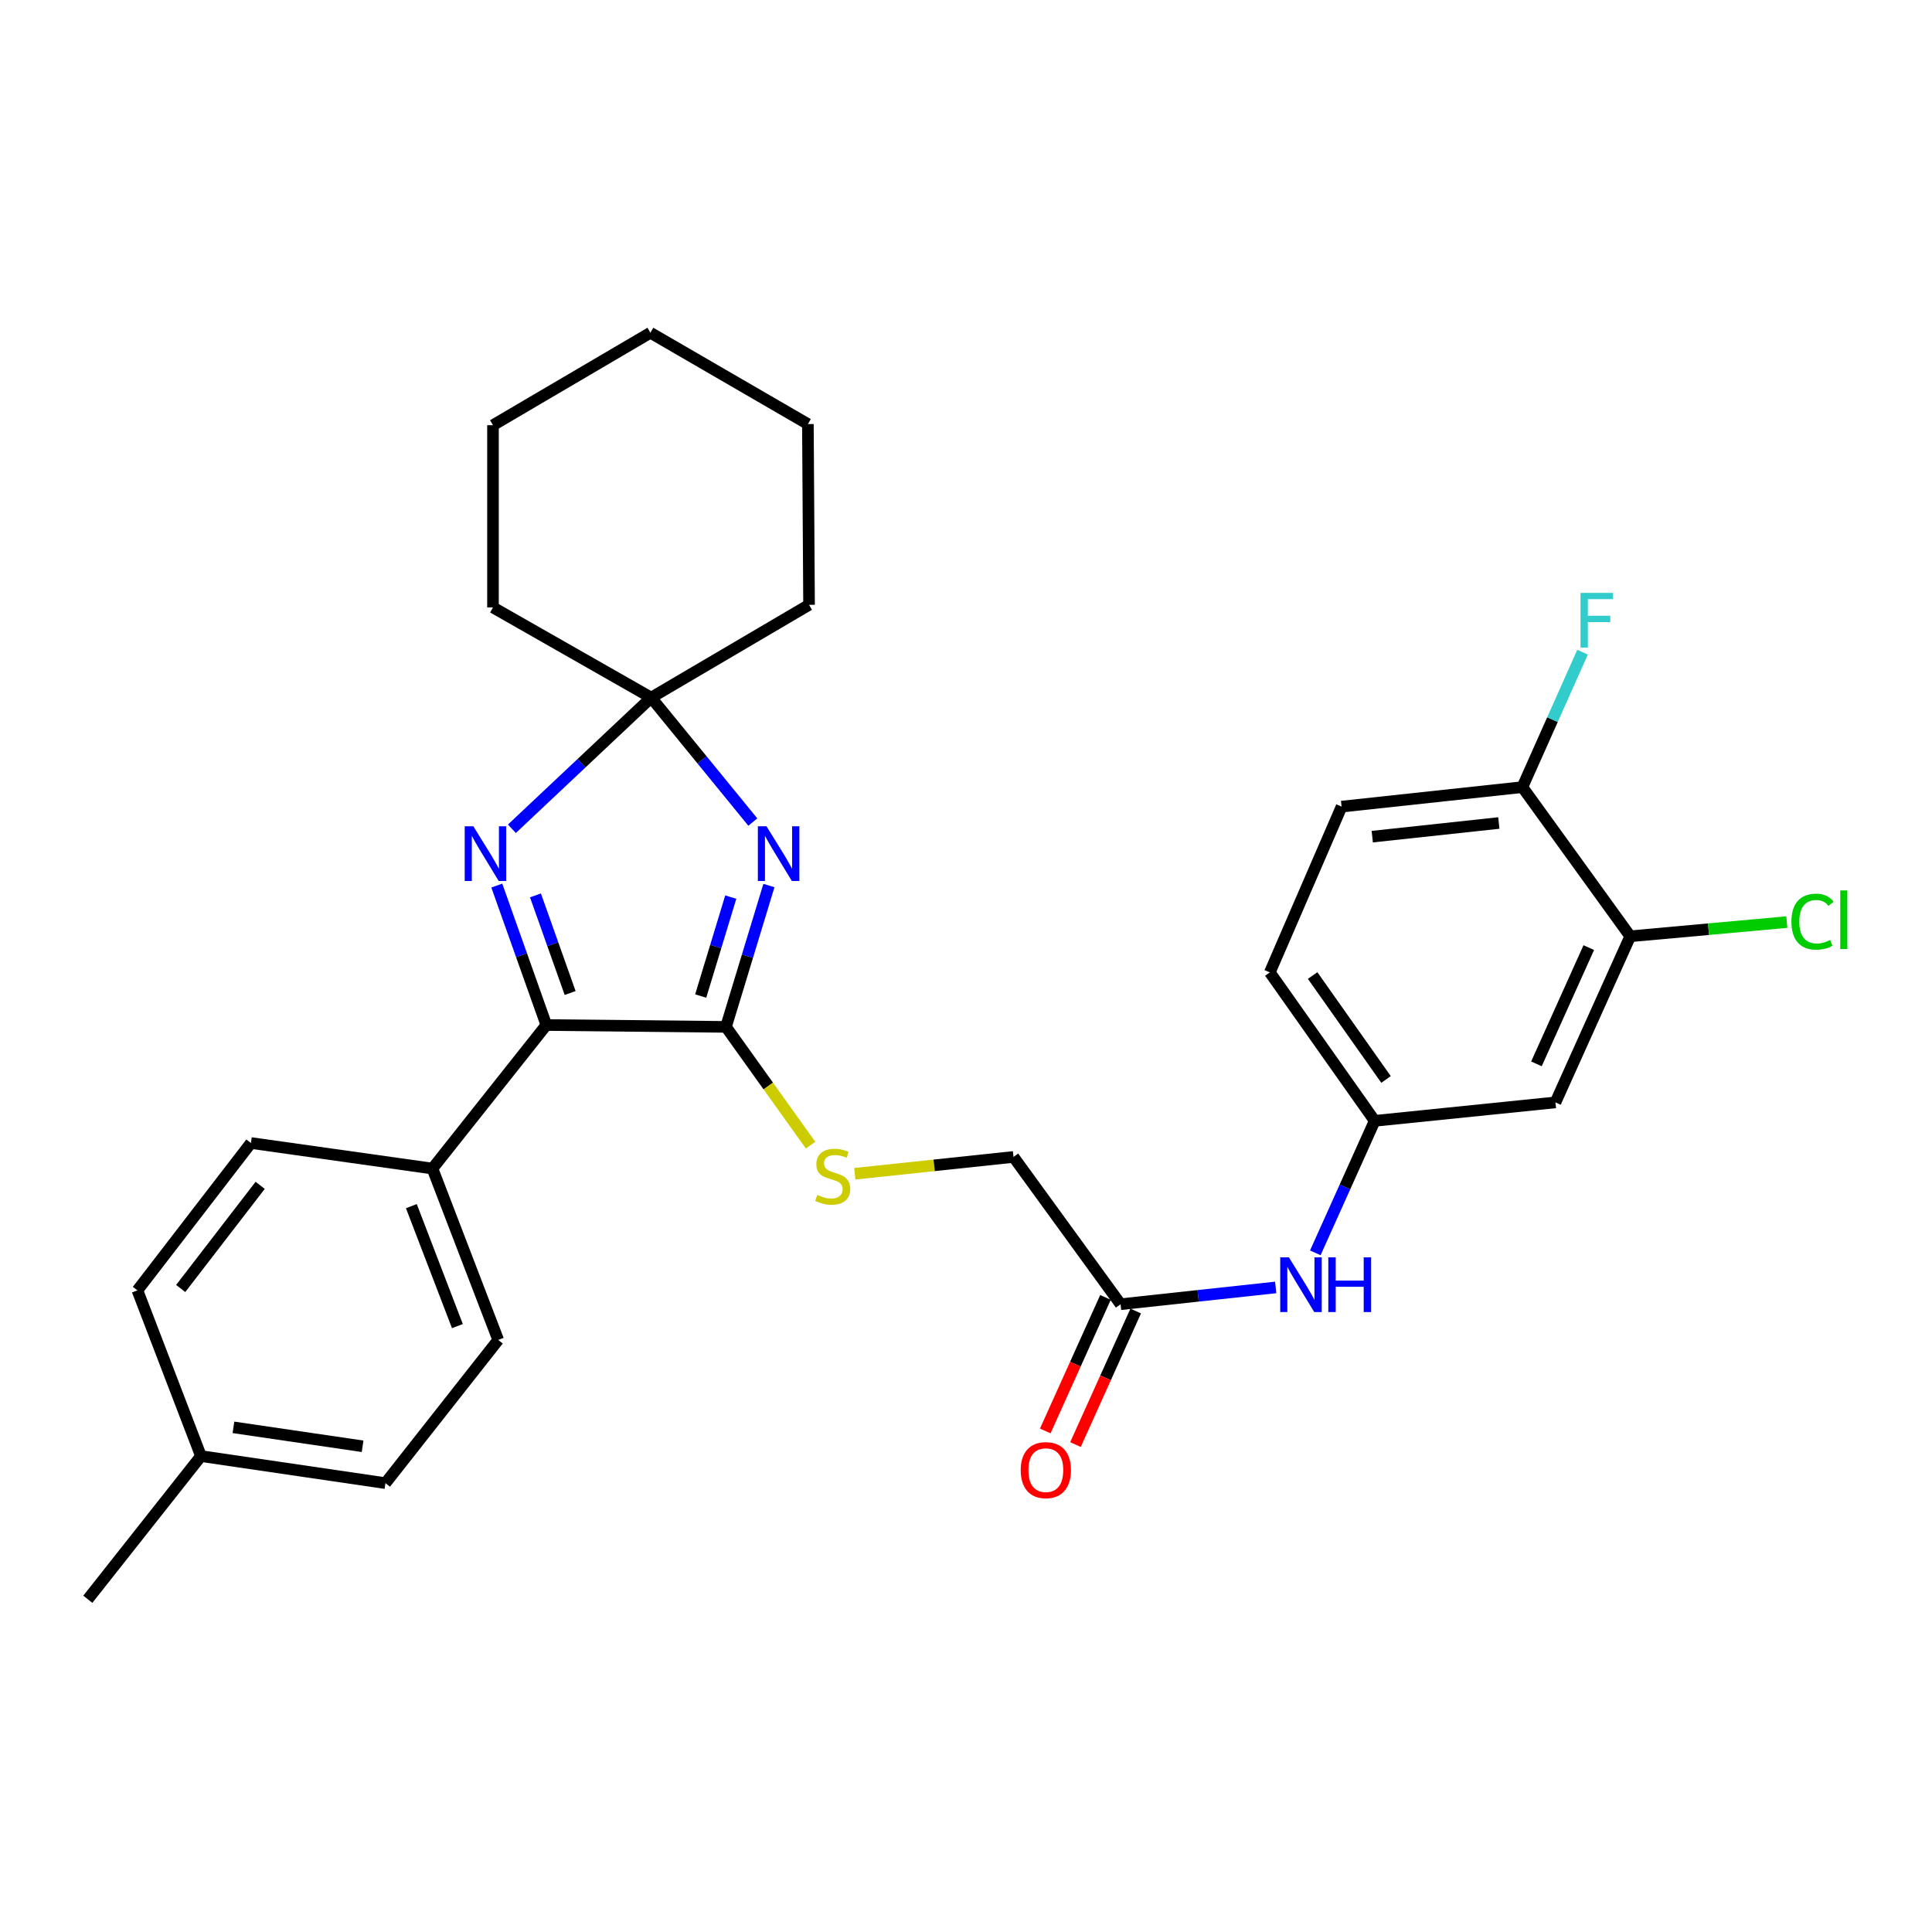 <?xml version='1.0' encoding='iso-8859-1'?>
<svg version='1.1' baseProfile='full'
              xmlns='http://www.w3.org/2000/svg'
                      xmlns:rdkit='http://www.rdkit.org/xml'
                      xmlns:xlink='http://www.w3.org/1999/xlink'
                  xml:space='preserve'
width='1000px' height='1000px' viewBox='0 0 1000 1000'>
<!-- END OF HEADER -->
<rect style='opacity:1.0;fill:#FFFFFF;stroke:none' width='1000' height='1000' x='0' y='0'> </rect>
<path class='bond-0' d='M 397.993,458.355 L 386.879,494.935' style='fill:none;fill-rule:evenodd;stroke:#0000FF;stroke-width:6px;stroke-linecap:butt;stroke-linejoin:miter;stroke-opacity:1' />
<path class='bond-0' d='M 386.879,494.935 L 375.764,531.514' style='fill:none;fill-rule:evenodd;stroke:#000000;stroke-width:6px;stroke-linecap:butt;stroke-linejoin:miter;stroke-opacity:1' />
<path class='bond-0' d='M 378.242,464.34 L 370.461,489.946' style='fill:none;fill-rule:evenodd;stroke:#0000FF;stroke-width:6px;stroke-linecap:butt;stroke-linejoin:miter;stroke-opacity:1' />
<path class='bond-0' d='M 370.461,489.946 L 362.681,515.552' style='fill:none;fill-rule:evenodd;stroke:#000000;stroke-width:6px;stroke-linecap:butt;stroke-linejoin:miter;stroke-opacity:1' />
<path class='bond-3' d='M 389.661,425.505 L 363.362,393.294' style='fill:none;fill-rule:evenodd;stroke:#0000FF;stroke-width:6px;stroke-linecap:butt;stroke-linejoin:miter;stroke-opacity:1' />
<path class='bond-3' d='M 363.362,393.294 L 337.062,361.083' style='fill:none;fill-rule:evenodd;stroke:#000000;stroke-width:6px;stroke-linecap:butt;stroke-linejoin:miter;stroke-opacity:1' />
<path class='bond-2' d='M 375.764,531.514 L 282.784,530.552' style='fill:none;fill-rule:evenodd;stroke:#000000;stroke-width:6px;stroke-linecap:butt;stroke-linejoin:miter;stroke-opacity:1' />
<path class='bond-4' d='M 375.764,531.514 L 397.662,562.125' style='fill:none;fill-rule:evenodd;stroke:#000000;stroke-width:6px;stroke-linecap:butt;stroke-linejoin:miter;stroke-opacity:1' />
<path class='bond-4' d='M 397.662,562.125 L 419.56,592.735' style='fill:none;fill-rule:evenodd;stroke:#CCCC00;stroke-width:6px;stroke-linecap:butt;stroke-linejoin:miter;stroke-opacity:1' />
<path class='bond-1' d='M 264.956,428.968 L 301.009,395.026' style='fill:none;fill-rule:evenodd;stroke:#0000FF;stroke-width:6px;stroke-linecap:butt;stroke-linejoin:miter;stroke-opacity:1' />
<path class='bond-1' d='M 301.009,395.026 L 337.062,361.083' style='fill:none;fill-rule:evenodd;stroke:#000000;stroke-width:6px;stroke-linecap:butt;stroke-linejoin:miter;stroke-opacity:1' />
<path class='bond-29' d='M 257.137,458.365 L 269.961,494.458' style='fill:none;fill-rule:evenodd;stroke:#0000FF;stroke-width:6px;stroke-linecap:butt;stroke-linejoin:miter;stroke-opacity:1' />
<path class='bond-29' d='M 269.961,494.458 L 282.784,530.552' style='fill:none;fill-rule:evenodd;stroke:#000000;stroke-width:6px;stroke-linecap:butt;stroke-linejoin:miter;stroke-opacity:1' />
<path class='bond-29' d='M 277.152,463.449 L 286.129,488.714' style='fill:none;fill-rule:evenodd;stroke:#0000FF;stroke-width:6px;stroke-linecap:butt;stroke-linejoin:miter;stroke-opacity:1' />
<path class='bond-29' d='M 286.129,488.714 L 295.105,513.979' style='fill:none;fill-rule:evenodd;stroke:#000000;stroke-width:6px;stroke-linecap:butt;stroke-linejoin:miter;stroke-opacity:1' />
<path class='bond-8' d='M 282.784,530.552 L 223.836,604.848' style='fill:none;fill-rule:evenodd;stroke:#000000;stroke-width:6px;stroke-linecap:butt;stroke-linejoin:miter;stroke-opacity:1' />
<path class='bond-23' d='M 337.062,361.083 L 255.169,314.412' style='fill:none;fill-rule:evenodd;stroke:#000000;stroke-width:6px;stroke-linecap:butt;stroke-linejoin:miter;stroke-opacity:1' />
<path class='bond-24' d='M 337.062,361.083 L 418.765,313.059' style='fill:none;fill-rule:evenodd;stroke:#000000;stroke-width:6px;stroke-linecap:butt;stroke-linejoin:miter;stroke-opacity:1' />
<path class='bond-13' d='M 442.446,607.534 L 483.516,603.178' style='fill:none;fill-rule:evenodd;stroke:#CCCC00;stroke-width:6px;stroke-linecap:butt;stroke-linejoin:miter;stroke-opacity:1' />
<path class='bond-13' d='M 483.516,603.178 L 524.585,598.823' style='fill:none;fill-rule:evenodd;stroke:#000000;stroke-width:6px;stroke-linecap:butt;stroke-linejoin:miter;stroke-opacity:1' />
<path class='bond-5' d='M 843.808,484.624 L 805.097,570.597' style='fill:none;fill-rule:evenodd;stroke:#000000;stroke-width:6px;stroke-linecap:butt;stroke-linejoin:miter;stroke-opacity:1' />
<path class='bond-5' d='M 822.356,490.475 L 795.258,550.657' style='fill:none;fill-rule:evenodd;stroke:#000000;stroke-width:6px;stroke-linecap:butt;stroke-linejoin:miter;stroke-opacity:1' />
<path class='bond-17' d='M 843.808,484.624 L 884.335,480.947' style='fill:none;fill-rule:evenodd;stroke:#000000;stroke-width:6px;stroke-linecap:butt;stroke-linejoin:miter;stroke-opacity:1' />
<path class='bond-17' d='M 884.335,480.947 L 924.862,477.27' style='fill:none;fill-rule:evenodd;stroke:#00CC00;stroke-width:6px;stroke-linecap:butt;stroke-linejoin:miter;stroke-opacity:1' />
<path class='bond-32' d='M 843.808,484.624 L 787.986,407.411' style='fill:none;fill-rule:evenodd;stroke:#000000;stroke-width:6px;stroke-linecap:butt;stroke-linejoin:miter;stroke-opacity:1' />
<path class='bond-6' d='M 805.097,570.597 L 711.535,580.149' style='fill:none;fill-rule:evenodd;stroke:#000000;stroke-width:6px;stroke-linecap:butt;stroke-linejoin:miter;stroke-opacity:1' />
<path class='bond-7' d='M 580.016,675.064 L 524.585,598.823' style='fill:none;fill-rule:evenodd;stroke:#000000;stroke-width:6px;stroke-linecap:butt;stroke-linejoin:miter;stroke-opacity:1' />
<path class='bond-9' d='M 580.016,675.064 L 620.157,670.72' style='fill:none;fill-rule:evenodd;stroke:#000000;stroke-width:6px;stroke-linecap:butt;stroke-linejoin:miter;stroke-opacity:1' />
<path class='bond-9' d='M 620.157,670.72 L 660.299,666.376' style='fill:none;fill-rule:evenodd;stroke:#0000FF;stroke-width:6px;stroke-linecap:butt;stroke-linejoin:miter;stroke-opacity:1' />
<path class='bond-12' d='M 572.195,671.537 L 556.609,706.096' style='fill:none;fill-rule:evenodd;stroke:#000000;stroke-width:6px;stroke-linecap:butt;stroke-linejoin:miter;stroke-opacity:1' />
<path class='bond-12' d='M 556.609,706.096 L 541.023,740.656' style='fill:none;fill-rule:evenodd;stroke:#FF0000;stroke-width:6px;stroke-linecap:butt;stroke-linejoin:miter;stroke-opacity:1' />
<path class='bond-12' d='M 587.837,678.591 L 572.25,713.15' style='fill:none;fill-rule:evenodd;stroke:#000000;stroke-width:6px;stroke-linecap:butt;stroke-linejoin:miter;stroke-opacity:1' />
<path class='bond-12' d='M 572.25,713.15 L 556.664,747.71' style='fill:none;fill-rule:evenodd;stroke:#FF0000;stroke-width:6px;stroke-linecap:butt;stroke-linejoin:miter;stroke-opacity:1' />
<path class='bond-14' d='M 223.836,604.848 L 257.876,693.547' style='fill:none;fill-rule:evenodd;stroke:#000000;stroke-width:6px;stroke-linecap:butt;stroke-linejoin:miter;stroke-opacity:1' />
<path class='bond-14' d='M 212.922,624.3 L 236.751,686.39' style='fill:none;fill-rule:evenodd;stroke:#000000;stroke-width:6px;stroke-linecap:butt;stroke-linejoin:miter;stroke-opacity:1' />
<path class='bond-15' d='M 223.836,604.848 L 129.884,591.617' style='fill:none;fill-rule:evenodd;stroke:#000000;stroke-width:6px;stroke-linecap:butt;stroke-linejoin:miter;stroke-opacity:1' />
<path class='bond-10' d='M 680.802,648.474 L 696.169,614.312' style='fill:none;fill-rule:evenodd;stroke:#0000FF;stroke-width:6px;stroke-linecap:butt;stroke-linejoin:miter;stroke-opacity:1' />
<path class='bond-10' d='M 696.169,614.312 L 711.535,580.149' style='fill:none;fill-rule:evenodd;stroke:#000000;stroke-width:6px;stroke-linecap:butt;stroke-linejoin:miter;stroke-opacity:1' />
<path class='bond-18' d='M 711.535,580.149 L 657.258,503.308' style='fill:none;fill-rule:evenodd;stroke:#000000;stroke-width:6px;stroke-linecap:butt;stroke-linejoin:miter;stroke-opacity:1' />
<path class='bond-18' d='M 717.408,558.723 L 679.414,504.934' style='fill:none;fill-rule:evenodd;stroke:#000000;stroke-width:6px;stroke-linecap:butt;stroke-linejoin:miter;stroke-opacity:1' />
<path class='bond-11' d='M 787.986,407.411 L 694.406,417.506' style='fill:none;fill-rule:evenodd;stroke:#000000;stroke-width:6px;stroke-linecap:butt;stroke-linejoin:miter;stroke-opacity:1' />
<path class='bond-11' d='M 775.789,425.985 L 710.283,433.051' style='fill:none;fill-rule:evenodd;stroke:#000000;stroke-width:6px;stroke-linecap:butt;stroke-linejoin:miter;stroke-opacity:1' />
<path class='bond-19' d='M 787.986,407.411 L 803.558,372.486' style='fill:none;fill-rule:evenodd;stroke:#000000;stroke-width:6px;stroke-linecap:butt;stroke-linejoin:miter;stroke-opacity:1' />
<path class='bond-19' d='M 803.558,372.486 L 819.129,337.562' style='fill:none;fill-rule:evenodd;stroke:#33CCCC;stroke-width:6px;stroke-linecap:butt;stroke-linejoin:miter;stroke-opacity:1' />
<path class='bond-21' d='M 257.876,693.547 L 199.509,767.672' style='fill:none;fill-rule:evenodd;stroke:#000000;stroke-width:6px;stroke-linecap:butt;stroke-linejoin:miter;stroke-opacity:1' />
<path class='bond-20' d='M 129.884,591.617 L 71.126,667.886' style='fill:none;fill-rule:evenodd;stroke:#000000;stroke-width:6px;stroke-linecap:butt;stroke-linejoin:miter;stroke-opacity:1' />
<path class='bond-20' d='M 134.662,613.529 L 93.532,666.917' style='fill:none;fill-rule:evenodd;stroke:#000000;stroke-width:6px;stroke-linecap:butt;stroke-linejoin:miter;stroke-opacity:1' />
<path class='bond-16' d='M 694.406,417.506 L 657.258,503.308' style='fill:none;fill-rule:evenodd;stroke:#000000;stroke-width:6px;stroke-linecap:butt;stroke-linejoin:miter;stroke-opacity:1' />
<path class='bond-22' d='M 71.126,667.886 L 104.022,753.668' style='fill:none;fill-rule:evenodd;stroke:#000000;stroke-width:6px;stroke-linecap:butt;stroke-linejoin:miter;stroke-opacity:1' />
<path class='bond-31' d='M 199.509,767.672 L 104.022,753.668' style='fill:none;fill-rule:evenodd;stroke:#000000;stroke-width:6px;stroke-linecap:butt;stroke-linejoin:miter;stroke-opacity:1' />
<path class='bond-31' d='M 187.675,748.594 L 120.835,738.792' style='fill:none;fill-rule:evenodd;stroke:#000000;stroke-width:6px;stroke-linecap:butt;stroke-linejoin:miter;stroke-opacity:1' />
<path class='bond-25' d='M 104.022,753.668 L 45.455,827.774' style='fill:none;fill-rule:evenodd;stroke:#000000;stroke-width:6px;stroke-linecap:butt;stroke-linejoin:miter;stroke-opacity:1' />
<path class='bond-26' d='M 255.169,314.412 L 255.169,220.079' style='fill:none;fill-rule:evenodd;stroke:#000000;stroke-width:6px;stroke-linecap:butt;stroke-linejoin:miter;stroke-opacity:1' />
<path class='bond-27' d='M 418.765,313.059 L 418.164,219.498' style='fill:none;fill-rule:evenodd;stroke:#000000;stroke-width:6px;stroke-linecap:butt;stroke-linejoin:miter;stroke-opacity:1' />
<path class='bond-30' d='M 255.169,220.079 L 336.652,172.226' style='fill:none;fill-rule:evenodd;stroke:#000000;stroke-width:6px;stroke-linecap:butt;stroke-linejoin:miter;stroke-opacity:1' />
<path class='bond-28' d='M 418.164,219.498 L 336.652,172.226' style='fill:none;fill-rule:evenodd;stroke:#000000;stroke-width:6px;stroke-linecap:butt;stroke-linejoin:miter;stroke-opacity:1' />
<path  class='atom-0' d='M 396.748 427.692
L 406.028 442.692
Q 406.948 444.172, 408.428 446.852
Q 409.908 449.532, 409.988 449.692
L 409.988 427.692
L 413.748 427.692
L 413.748 456.012
L 409.868 456.012
L 399.908 439.612
Q 398.748 437.692, 397.508 435.492
Q 396.308 433.292, 395.948 432.612
L 395.948 456.012
L 392.268 456.012
L 392.268 427.692
L 396.748 427.692
' fill='#0000FF'/>
<path  class='atom-2' d='M 245.01 427.692
L 254.29 442.692
Q 255.21 444.172, 256.69 446.852
Q 258.17 449.532, 258.25 449.692
L 258.25 427.692
L 262.01 427.692
L 262.01 456.012
L 258.13 456.012
L 248.17 439.612
Q 247.01 437.692, 245.77 435.492
Q 244.57 433.292, 244.21 432.612
L 244.21 456.012
L 240.53 456.012
L 240.53 427.692
L 245.01 427.692
' fill='#0000FF'/>
<path  class='atom-5' d='M 423.014 618.466
Q 423.334 618.586, 424.654 619.146
Q 425.974 619.706, 427.414 620.066
Q 428.894 620.386, 430.334 620.386
Q 433.014 620.386, 434.574 619.106
Q 436.134 617.786, 436.134 615.506
Q 436.134 613.946, 435.334 612.986
Q 434.574 612.026, 433.374 611.506
Q 432.174 610.986, 430.174 610.386
Q 427.654 609.626, 426.134 608.906
Q 424.654 608.186, 423.574 606.666
Q 422.534 605.146, 422.534 602.586
Q 422.534 599.026, 424.934 596.826
Q 427.374 594.626, 432.174 594.626
Q 435.454 594.626, 439.174 596.186
L 438.254 599.266
Q 434.854 597.866, 432.294 597.866
Q 429.534 597.866, 428.014 599.026
Q 426.494 600.146, 426.534 602.106
Q 426.534 603.626, 427.294 604.546
Q 428.094 605.466, 429.214 605.986
Q 430.374 606.506, 432.294 607.106
Q 434.854 607.906, 436.374 608.706
Q 437.894 609.506, 438.974 611.146
Q 440.094 612.746, 440.094 615.506
Q 440.094 619.426, 437.454 621.546
Q 434.854 623.626, 430.494 623.626
Q 427.974 623.626, 426.054 623.066
Q 424.174 622.546, 421.934 621.626
L 423.014 618.466
' fill='#CCCC00'/>
<path  class='atom-10' d='M 667.127 650.799
L 676.407 665.799
Q 677.327 667.279, 678.807 669.959
Q 680.287 672.639, 680.367 672.799
L 680.367 650.799
L 684.127 650.799
L 684.127 679.119
L 680.247 679.119
L 670.287 662.719
Q 669.127 660.799, 667.887 658.599
Q 666.687 656.399, 666.327 655.719
L 666.327 679.119
L 662.647 679.119
L 662.647 650.799
L 667.127 650.799
' fill='#0000FF'/>
<path  class='atom-10' d='M 687.527 650.799
L 691.367 650.799
L 691.367 662.839
L 705.847 662.839
L 705.847 650.799
L 709.687 650.799
L 709.687 679.119
L 705.847 679.119
L 705.847 666.039
L 691.367 666.039
L 691.367 679.119
L 687.527 679.119
L 687.527 650.799
' fill='#0000FF'/>
<path  class='atom-13' d='M 528.324 760.936
Q 528.324 754.136, 531.684 750.336
Q 535.044 746.536, 541.324 746.536
Q 547.604 746.536, 550.964 750.336
Q 554.324 754.136, 554.324 760.936
Q 554.324 767.816, 550.924 771.736
Q 547.524 775.616, 541.324 775.616
Q 535.084 775.616, 531.684 771.736
Q 528.324 767.856, 528.324 760.936
M 541.324 772.416
Q 545.644 772.416, 547.964 769.536
Q 550.324 766.616, 550.324 760.936
Q 550.324 755.376, 547.964 752.576
Q 545.644 749.736, 541.324 749.736
Q 537.004 749.736, 534.644 752.536
Q 532.324 755.336, 532.324 760.936
Q 532.324 766.656, 534.644 769.536
Q 537.004 772.416, 541.324 772.416
' fill='#FF0000'/>
<path  class='atom-18' d='M 927.231 477.044
Q 927.231 470.004, 930.511 466.324
Q 933.831 462.604, 940.111 462.604
Q 945.951 462.604, 949.071 466.724
L 946.431 468.884
Q 944.151 465.884, 940.111 465.884
Q 935.831 465.884, 933.551 468.764
Q 931.311 471.604, 931.311 477.044
Q 931.311 482.644, 933.631 485.524
Q 935.991 488.404, 940.551 488.404
Q 943.671 488.404, 947.311 486.524
L 948.431 489.524
Q 946.951 490.484, 944.711 491.044
Q 942.471 491.604, 939.991 491.604
Q 933.831 491.604, 930.511 487.844
Q 927.231 484.084, 927.231 477.044
' fill='#00CC00'/>
<path  class='atom-18' d='M 952.511 460.884
L 956.191 460.884
L 956.191 491.244
L 952.511 491.244
L 952.511 460.884
' fill='#00CC00'/>
<path  class='atom-20' d='M 818.077 306.878
L 834.917 306.878
L 834.917 310.118
L 821.877 310.118
L 821.877 318.718
L 833.477 318.718
L 833.477 321.998
L 821.877 321.998
L 821.877 335.198
L 818.077 335.198
L 818.077 306.878
' fill='#33CCCC'/>
</svg>
